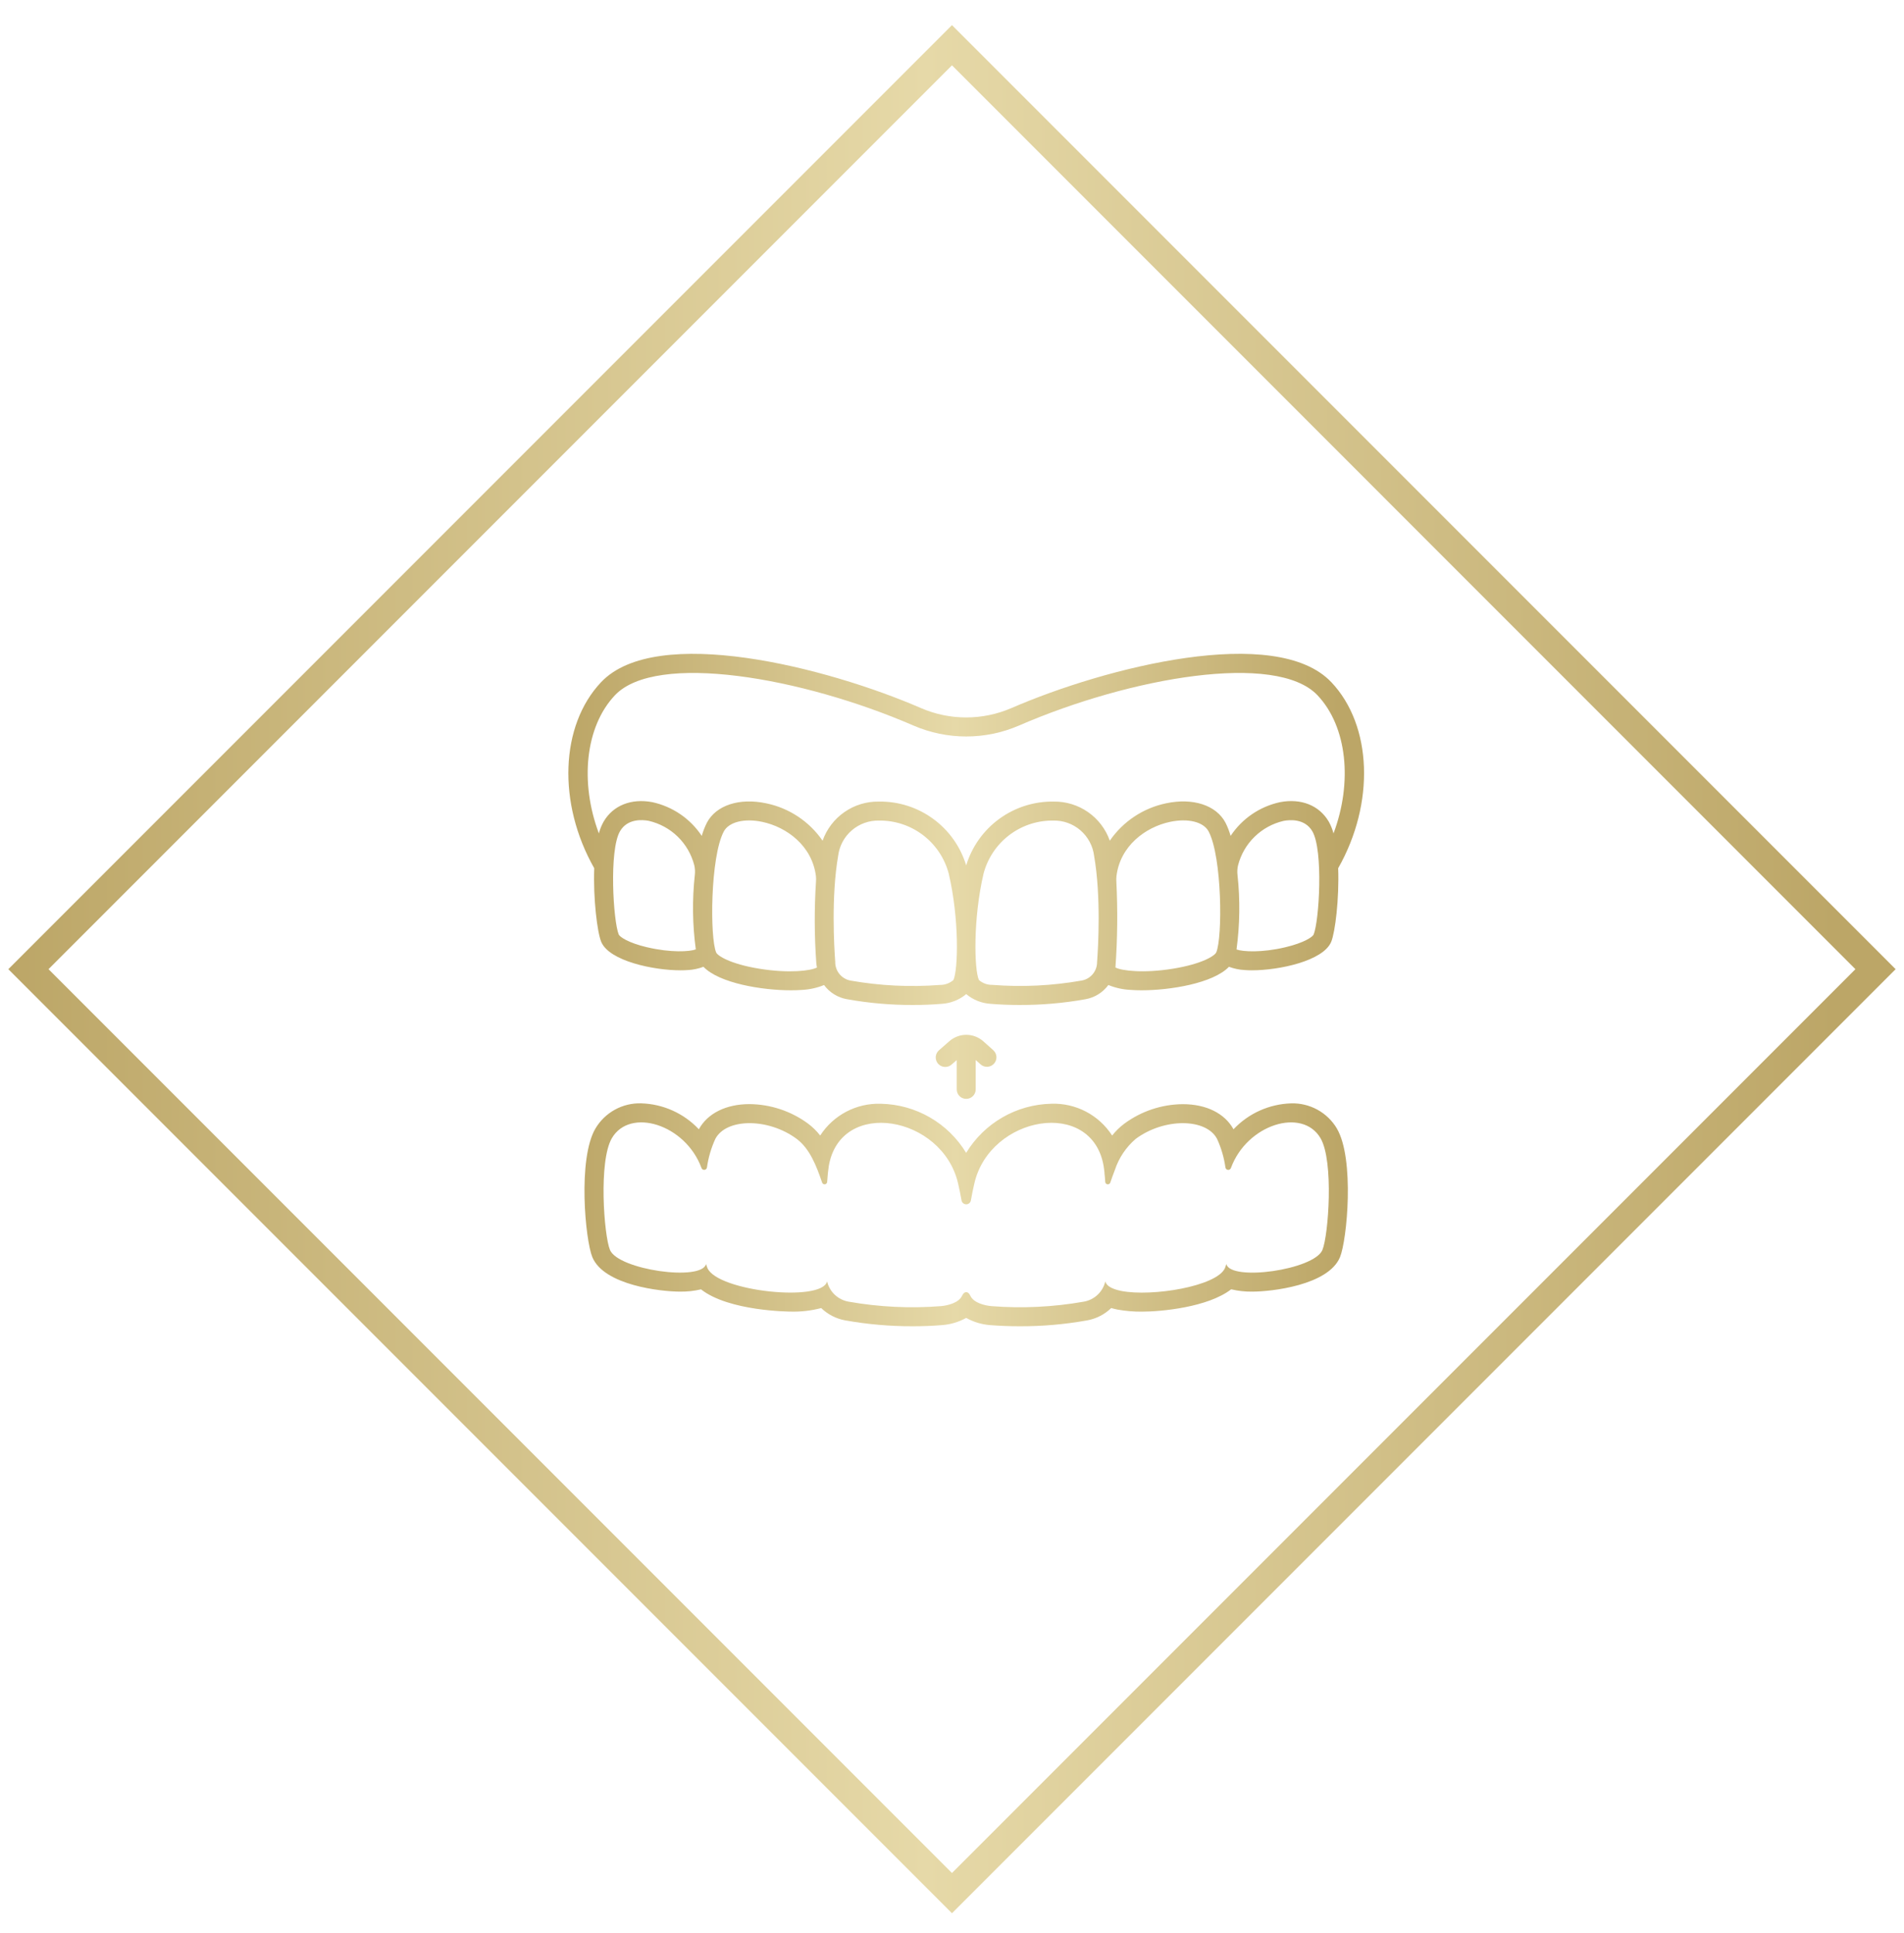 <svg width="67" height="68" viewBox="0 0 67 68" fill="none" xmlns="http://www.w3.org/2000/svg">
<path fill-rule="evenodd" clip-rule="evenodd" d="M33.499 0.884L66.705 34.09L33.499 67.296L0.293 34.09L33.499 0.884ZM1.707 34.09L33.499 65.881L65.29 34.09L33.499 2.298L1.707 34.09Z" fill="url(#paint0_linear_1583_1903)"/>
<path d="M34.958 36.945L34.604 36.629C34.44 36.482 34.227 36.4 34.007 36.399C33.786 36.398 33.573 36.478 33.407 36.623L33.042 36.943C32.937 37.035 32.9 37.182 32.949 37.312C32.998 37.443 33.123 37.529 33.263 37.529C33.345 37.529 33.424 37.5 33.485 37.446L33.666 37.288V38.318C33.666 38.502 33.815 38.652 34 38.652C34.185 38.652 34.334 38.502 34.334 38.318V37.285L34.512 37.444C34.65 37.562 34.857 37.548 34.978 37.413C35.1 37.277 35.091 37.07 34.958 36.946V36.945Z" fill="url(#paint1_linear_1583_1903)"/>
<path d="M46.847 23.995C44.906 21.944 38.911 23.466 35.588 24.907C34.574 25.345 33.424 25.345 32.41 24.907C29.088 23.466 23.093 21.945 21.152 23.995C19.709 25.52 19.614 28.258 20.911 30.54C20.871 31.616 21.018 32.797 21.156 33.127C21.436 33.802 22.991 34.13 23.948 34.13C24.042 34.13 24.13 34.127 24.211 34.121C24.396 34.111 24.58 34.072 24.754 34.006C25.312 34.587 26.822 34.833 27.833 34.833C27.971 34.833 28.099 34.829 28.214 34.82C28.483 34.807 28.748 34.749 28.998 34.648C29.192 34.912 29.482 35.09 29.804 35.146C30.572 35.284 31.35 35.352 32.13 35.349C32.475 35.349 32.816 35.336 33.138 35.309C33.454 35.29 33.756 35.17 34 34.967C34.243 35.17 34.546 35.29 34.862 35.309C35.184 35.336 35.524 35.349 35.87 35.349C36.65 35.352 37.428 35.285 38.196 35.147C38.519 35.09 38.808 34.911 39.002 34.647C39.252 34.749 39.517 34.807 39.787 34.819C39.902 34.828 40.03 34.833 40.167 34.833C41.178 34.833 42.689 34.587 43.246 34.006C43.421 34.071 43.604 34.11 43.79 34.12C43.87 34.127 43.958 34.13 44.052 34.13C45.009 34.13 46.564 33.801 46.844 33.127C46.982 32.796 47.129 31.614 47.089 30.539C48.386 28.257 48.291 25.52 46.848 23.995L46.847 23.995ZM22.775 33.321C22.092 33.16 21.805 32.949 21.773 32.871C21.579 32.403 21.426 29.909 21.818 29.237C22.082 28.785 22.612 28.831 22.827 28.872C23.212 28.961 23.565 29.153 23.848 29.428C24.131 29.704 24.332 30.052 24.431 30.434C24.458 30.547 24.464 30.664 24.45 30.779C24.355 31.649 24.367 32.527 24.485 33.394C24.266 33.476 23.6 33.514 22.777 33.32H22.776L22.775 33.321ZM26.722 34.074C25.686 33.906 25.249 33.616 25.201 33.502C24.976 32.98 24.995 30.148 25.468 29.249C25.647 28.912 26.191 28.775 26.825 28.909C27.684 29.091 28.582 29.751 28.712 30.821C28.719 30.889 28.72 30.957 28.713 31.026C28.652 31.975 28.656 32.927 28.725 33.875C28.729 33.929 28.739 33.98 28.748 34.031C28.538 34.146 27.772 34.244 26.723 34.074H26.722ZM33.549 34.472C33.419 34.585 33.252 34.646 33.08 34.644C32.027 34.726 30.968 34.674 29.928 34.491C29.61 34.431 29.382 34.149 29.391 33.826C29.352 33.313 29.247 31.526 29.494 30.101C29.538 29.752 29.71 29.433 29.977 29.204C30.244 28.975 30.586 28.854 30.937 28.863C31.495 28.857 32.038 29.037 32.481 29.375C32.925 29.713 33.243 30.189 33.385 30.728C33.76 32.323 33.716 34.111 33.55 34.473H33.549V34.472ZM38.605 33.825C38.614 34.148 38.386 34.43 38.068 34.489C37.028 34.673 35.969 34.725 34.915 34.642C34.743 34.645 34.577 34.584 34.447 34.471C34.281 34.109 34.238 32.322 34.61 30.728C34.75 30.2 35.059 29.73 35.489 29.394C35.92 29.057 36.45 28.87 36.997 28.863H37.056C37.408 28.853 37.75 28.974 38.017 29.203C38.283 29.432 38.456 29.751 38.5 30.1C38.749 31.527 38.644 33.313 38.606 33.827L38.605 33.826L38.605 33.825ZM42.797 33.501C42.748 33.615 42.311 33.905 41.276 34.073C40.227 34.243 39.461 34.144 39.251 34.03C39.323 33.029 39.334 32.024 39.284 31.021C39.279 30.955 39.28 30.887 39.287 30.821C39.415 29.75 40.313 29.09 41.174 28.908C41.809 28.774 42.354 28.91 42.531 29.247C43.005 30.149 43.024 32.98 42.798 33.502L42.797 33.501L42.797 33.501ZM46.225 32.872C46.194 32.949 45.906 33.16 45.221 33.321C44.398 33.515 43.732 33.477 43.512 33.396C43.629 32.529 43.642 31.651 43.547 30.781C43.533 30.666 43.539 30.549 43.566 30.436C43.665 30.053 43.866 29.706 44.149 29.431C44.432 29.155 44.785 28.963 45.169 28.874C45.385 28.833 45.914 28.787 46.179 29.238C46.573 29.91 46.42 32.404 46.225 32.873V32.872ZM46.757 28.899C46.425 28.33 45.785 28.074 45.045 28.215C44.332 28.368 43.707 28.794 43.304 29.402C43.259 29.242 43.199 29.086 43.124 28.938C42.801 28.323 41.98 28.054 41.035 28.255C40.23 28.422 39.52 28.893 39.053 29.57C38.909 29.163 38.641 28.811 38.287 28.565C37.934 28.318 37.511 28.189 37.08 28.195C36.392 28.184 35.72 28.397 35.164 28.802C34.608 29.207 34.199 29.782 33.999 30.44C33.8 29.781 33.392 29.206 32.836 28.801C32.28 28.395 31.607 28.183 30.919 28.195C30.488 28.189 30.065 28.319 29.712 28.566C29.358 28.812 29.09 29.164 28.946 29.571C28.479 28.894 27.769 28.422 26.963 28.256C26.019 28.055 25.199 28.323 24.875 28.938C24.8 29.086 24.74 29.242 24.694 29.402C24.291 28.795 23.666 28.369 22.953 28.215C22.213 28.075 21.573 28.331 21.241 28.9C21.168 29.03 21.112 29.17 21.074 29.314C20.4 27.52 20.592 25.563 21.638 24.456C23.084 22.927 28.218 23.819 32.145 25.521C33.329 26.033 34.672 26.033 35.856 25.521C39.782 23.819 44.916 22.927 46.362 24.456C47.408 25.563 47.6 27.52 46.925 29.315C46.887 29.17 46.831 29.031 46.758 28.9H46.757L46.757 28.899Z" fill="url(#paint2_linear_1583_1903)"/>
<path d="M47.045 39.696C46.88 39.418 46.644 39.189 46.36 39.033C46.077 38.878 45.756 38.8 45.433 38.81C44.663 38.834 43.934 39.161 43.406 39.722C43.096 39.16 42.448 38.838 41.621 38.838C40.88 38.844 40.161 39.084 39.565 39.523C39.404 39.643 39.26 39.784 39.135 39.942C38.669 39.219 37.858 38.794 36.998 38.823C35.768 38.848 34.637 39.5 33.998 40.551C33.36 39.5 32.228 38.848 30.998 38.824C30.14 38.795 29.328 39.219 28.862 39.941C28.738 39.783 28.594 39.641 28.433 39.521C27.837 39.082 27.116 38.843 26.377 38.836C25.551 38.836 24.902 39.158 24.592 39.721C24.064 39.16 23.335 38.832 22.565 38.809C22.241 38.799 21.921 38.876 21.637 39.032C21.354 39.188 21.117 39.417 20.952 39.696C20.326 40.762 20.594 43.616 20.845 44.221C21.257 45.209 23.259 45.432 23.928 45.432C24.177 45.436 24.426 45.409 24.668 45.352C25.645 46.123 27.787 46.134 27.812 46.134C28.178 46.145 28.543 46.103 28.897 46.01C29.129 46.234 29.422 46.385 29.739 46.442C30.525 46.583 31.322 46.652 32.121 46.65C32.483 46.65 32.835 46.636 33.164 46.608C33.457 46.585 33.742 46.499 33.999 46.356C34.256 46.499 34.54 46.586 34.833 46.609C35.164 46.636 35.515 46.65 35.877 46.65C36.675 46.653 37.471 46.584 38.255 46.443C38.575 46.386 38.87 46.234 39.103 46.009C39.17 46.029 39.242 46.047 39.317 46.062C39.602 46.114 39.892 46.139 40.182 46.136C40.864 46.136 42.508 45.982 43.324 45.35C43.568 45.409 43.819 45.436 44.069 45.432C44.739 45.432 46.74 45.209 47.152 44.222C47.403 43.617 47.671 40.763 47.044 39.696L47.045 39.696ZM46.535 43.966C46.243 44.667 43.302 45.082 43.153 44.459C43.14 44.508 43.125 44.555 43.106 44.602C42.827 45.244 40.534 45.621 39.452 45.407C39.147 45.344 38.937 45.238 38.897 45.077V45.065C38.855 45.248 38.76 45.414 38.624 45.542C38.488 45.671 38.316 45.755 38.131 45.786C37.062 45.974 35.973 46.027 34.89 45.942C34.651 45.922 34.258 45.826 34.145 45.576C34.067 45.407 33.933 45.407 33.855 45.576C33.741 45.826 33.348 45.922 33.11 45.942C32.027 46.027 30.938 45.974 29.868 45.786C29.683 45.755 29.512 45.67 29.375 45.542C29.239 45.414 29.144 45.248 29.103 45.065V45.077C28.913 45.811 25.25 45.424 24.893 44.601C24.875 44.555 24.859 44.507 24.846 44.459C24.697 45.081 21.757 44.666 21.464 43.965C21.252 43.455 21.058 40.84 21.531 40.035C22.169 38.944 24.119 39.546 24.684 41.081C24.698 41.125 24.741 41.153 24.787 41.149C24.832 41.146 24.87 41.111 24.877 41.065C24.926 40.717 25.026 40.378 25.172 40.059C25.558 39.325 27.037 39.319 28.034 40.059C28.496 40.403 28.73 41.011 28.929 41.594C28.942 41.636 28.983 41.662 29.027 41.657C29.071 41.651 29.105 41.616 29.107 41.571C29.122 41.353 29.143 41.141 29.165 41.01C29.58 38.611 33.159 39.243 33.712 41.619C33.759 41.815 33.799 42.018 33.835 42.221C33.848 42.302 33.918 42.361 34 42.361C34.082 42.361 34.152 42.302 34.165 42.221C34.201 42.018 34.241 41.815 34.288 41.619C34.841 39.243 38.419 38.611 38.835 41.01C38.846 41.072 38.855 41.154 38.866 41.246V41.271C38.877 41.364 38.886 41.467 38.892 41.572C38.895 41.616 38.928 41.652 38.972 41.658C39.016 41.663 39.057 41.637 39.071 41.594C39.122 41.447 39.173 41.298 39.231 41.153C39.371 40.728 39.625 40.35 39.965 40.059C40.962 39.319 42.441 39.326 42.827 40.059C42.974 40.379 43.073 40.718 43.122 41.066C43.129 41.111 43.167 41.146 43.213 41.15C43.259 41.153 43.302 41.125 43.316 41.081C43.88 39.547 45.83 38.944 46.468 40.035C46.941 40.84 46.747 43.454 46.535 43.965V43.966Z" fill="url(#paint3_linear_1583_1903)"/>
<defs>
<linearGradient id="paint0_linear_1583_1903" x1="64.596" y1="67.296" x2="0.293" y2="67.296" gradientUnits="userSpaceOnUse">
<stop stop-color="#BCA667"/>
<stop offset="0.498" stop-color="#E6D9A8"/>
<stop offset="1" stop-color="#BCA667"/>
</linearGradient>
<linearGradient id="paint1_linear_1583_1903" x1="47.111" y1="46.65" x2="20" y2="46.65" gradientUnits="userSpaceOnUse">
<stop stop-color="#BCA667"/>
<stop offset="0.498" stop-color="#E6D9A8"/>
<stop offset="1" stop-color="#BCA667"/>
</linearGradient>
<linearGradient id="paint2_linear_1583_1903" x1="47.111" y1="46.65" x2="20" y2="46.65" gradientUnits="userSpaceOnUse">
<stop stop-color="#BCA667"/>
<stop offset="0.498" stop-color="#E6D9A8"/>
<stop offset="1" stop-color="#BCA667"/>
</linearGradient>
<linearGradient id="paint3_linear_1583_1903" x1="47.111" y1="46.65" x2="20" y2="46.65" gradientUnits="userSpaceOnUse">
<stop stop-color="#BCA667"/>
<stop offset="0.498" stop-color="#E6D9A8"/>
<stop offset="1" stop-color="#BCA667"/>
</linearGradient>
</defs>
</svg>
